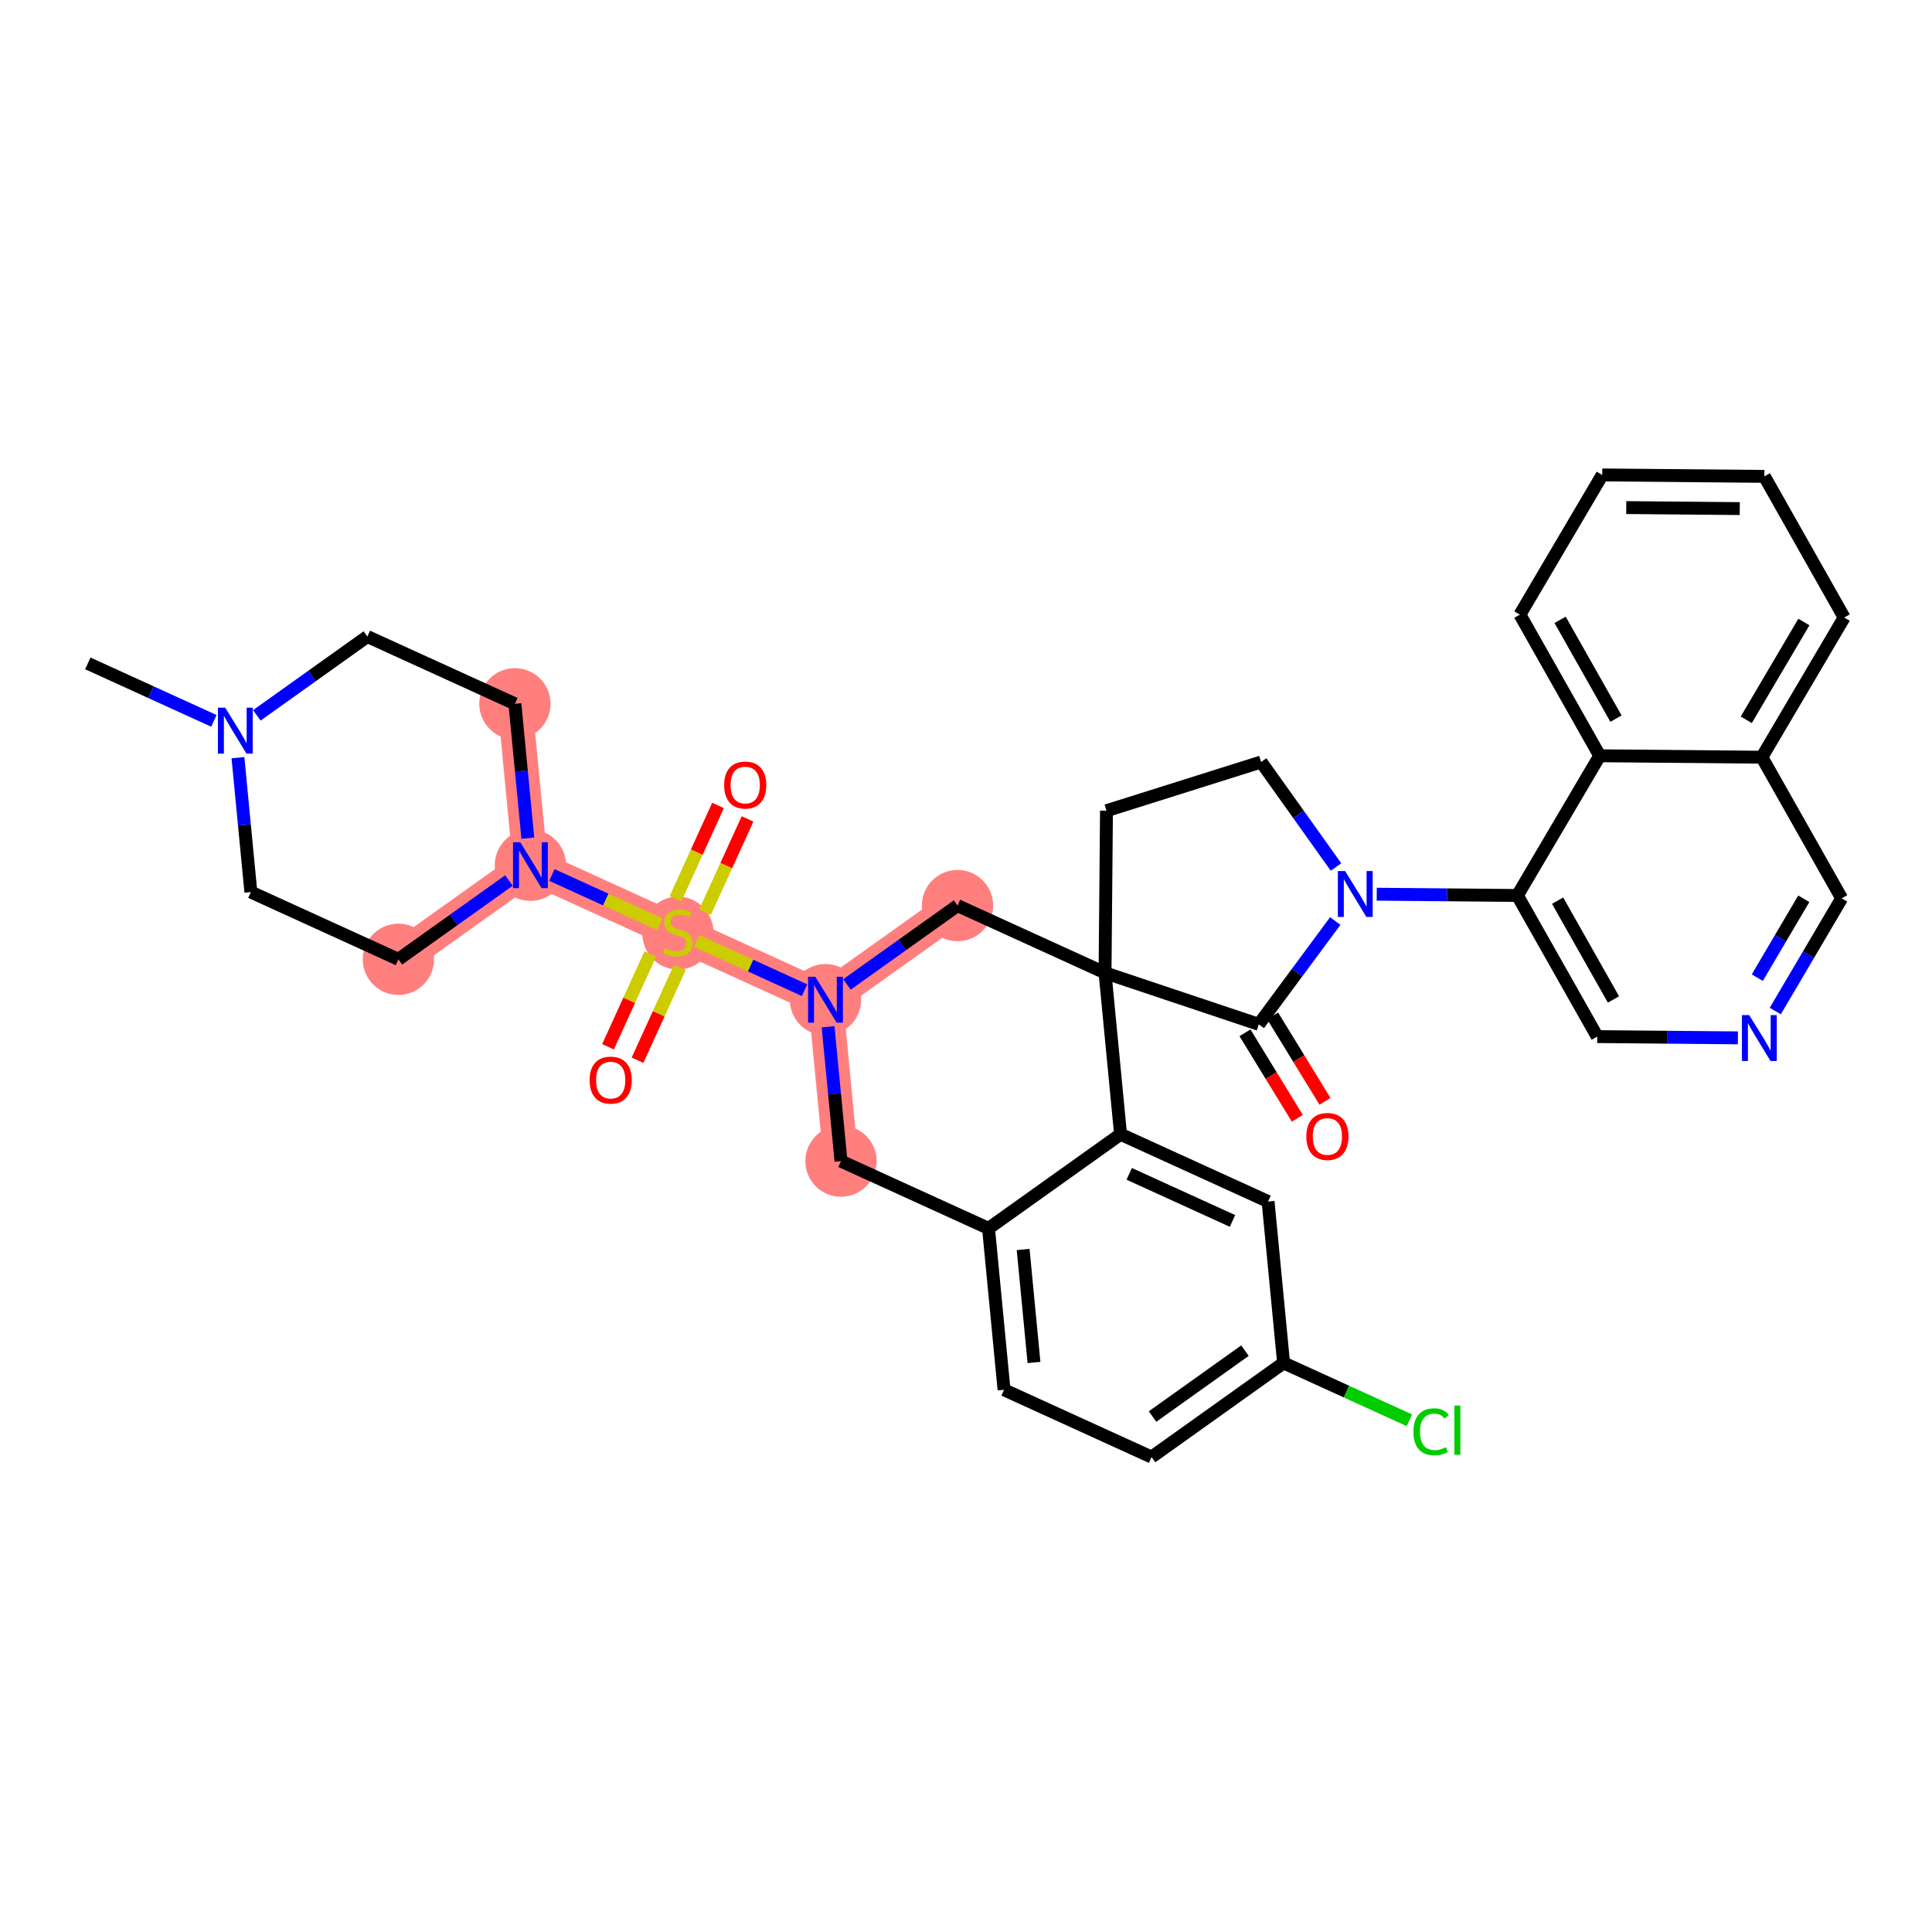 <?xml version='1.0' encoding='iso-8859-1'?>
<svg version='1.1' baseProfile='full'
              xmlns='http://www.w3.org/2000/svg'
                      xmlns:rdkit='http://www.rdkit.org/xml'
                      xmlns:xlink='http://www.w3.org/1999/xlink'
                  xml:space='preserve'
width='300px' height='300px' viewBox='0 0 300 300'>
<!-- END OF HEADER -->
<rect style='opacity:1.0;fill:#FFFFFF;stroke:none' width='300' height='300' x='0' y='0'> </rect>
<rect style='opacity:1.0;fill:#FFFFFF;stroke:none' width='300' height='300' x='0' y='0'> </rect>
<path d='M 79.954,109.285 L 82.363,134.347' style='fill:none;fill-rule:evenodd;stroke:#FF7F7F;stroke-width:5.4px;stroke-linecap:butt;stroke-linejoin:miter;stroke-opacity:1' />
<path d='M 82.363,134.347 L 105.272,144.792' style='fill:none;fill-rule:evenodd;stroke:#FF7F7F;stroke-width:5.4px;stroke-linecap:butt;stroke-linejoin:miter;stroke-opacity:1' />
<path d='M 82.363,134.347 L 61.863,148.964' style='fill:none;fill-rule:evenodd;stroke:#FF7F7F;stroke-width:5.4px;stroke-linecap:butt;stroke-linejoin:miter;stroke-opacity:1' />
<path d='M 105.272,144.792 L 128.181,155.237' style='fill:none;fill-rule:evenodd;stroke:#FF7F7F;stroke-width:5.4px;stroke-linecap:butt;stroke-linejoin:miter;stroke-opacity:1' />
<path d='M 128.181,155.237 L 130.589,180.3' style='fill:none;fill-rule:evenodd;stroke:#FF7F7F;stroke-width:5.4px;stroke-linecap:butt;stroke-linejoin:miter;stroke-opacity:1' />
<path d='M 128.181,155.237 L 148.681,140.62' style='fill:none;fill-rule:evenodd;stroke:#FF7F7F;stroke-width:5.4px;stroke-linecap:butt;stroke-linejoin:miter;stroke-opacity:1' />
<ellipse cx='79.954' cy='109.285' rx='5.036' ry='5.036'  style='fill:#FF7F7F;fill-rule:evenodd;stroke:#FF7F7F;stroke-width:1.0px;stroke-linecap:butt;stroke-linejoin:miter;stroke-opacity:1' />
<ellipse cx='82.363' cy='134.347' rx='5.036' ry='5.042'  style='fill:#FF7F7F;fill-rule:evenodd;stroke:#FF7F7F;stroke-width:1.0px;stroke-linecap:butt;stroke-linejoin:miter;stroke-opacity:1' />
<ellipse cx='105.272' cy='144.888' rx='5.036' ry='5.163'  style='fill:#FF7F7F;fill-rule:evenodd;stroke:#FF7F7F;stroke-width:1.0px;stroke-linecap:butt;stroke-linejoin:miter;stroke-opacity:1' />
<ellipse cx='128.181' cy='155.237' rx='5.036' ry='5.042'  style='fill:#FF7F7F;fill-rule:evenodd;stroke:#FF7F7F;stroke-width:1.0px;stroke-linecap:butt;stroke-linejoin:miter;stroke-opacity:1' />
<ellipse cx='130.589' cy='180.3' rx='5.036' ry='5.036'  style='fill:#FF7F7F;fill-rule:evenodd;stroke:#FF7F7F;stroke-width:1.0px;stroke-linecap:butt;stroke-linejoin:miter;stroke-opacity:1' />
<ellipse cx='148.681' cy='140.62' rx='5.036' ry='5.036'  style='fill:#FF7F7F;fill-rule:evenodd;stroke:#FF7F7F;stroke-width:1.0px;stroke-linecap:butt;stroke-linejoin:miter;stroke-opacity:1' />
<ellipse cx='61.863' cy='148.964' rx='5.036' ry='5.036'  style='fill:#FF7F7F;fill-rule:evenodd;stroke:#FF7F7F;stroke-width:1.0px;stroke-linecap:butt;stroke-linejoin:miter;stroke-opacity:1' />
<path class='bond-0 atom-0 atom-1' d='M 13.636,103.011 L 23.424,107.474' style='fill:none;fill-rule:evenodd;stroke:#000000;stroke-width:2.0px;stroke-linecap:butt;stroke-linejoin:miter;stroke-opacity:1' />
<path class='bond-0 atom-0 atom-1' d='M 23.424,107.474 L 33.212,111.937' style='fill:none;fill-rule:evenodd;stroke:#0000FF;stroke-width:2.0px;stroke-linecap:butt;stroke-linejoin:miter;stroke-opacity:1' />
<path class='bond-1 atom-1 atom-2' d='M 39.879,111.08 L 48.462,104.959' style='fill:none;fill-rule:evenodd;stroke:#0000FF;stroke-width:2.0px;stroke-linecap:butt;stroke-linejoin:miter;stroke-opacity:1' />
<path class='bond-1 atom-1 atom-2' d='M 48.462,104.959 L 57.045,98.839' style='fill:none;fill-rule:evenodd;stroke:#000000;stroke-width:2.0px;stroke-linecap:butt;stroke-linejoin:miter;stroke-opacity:1' />
<path class='bond-35 atom-35 atom-1' d='M 38.954,138.519 L 37.951,128.085' style='fill:none;fill-rule:evenodd;stroke:#000000;stroke-width:2.0px;stroke-linecap:butt;stroke-linejoin:miter;stroke-opacity:1' />
<path class='bond-35 atom-35 atom-1' d='M 37.951,128.085 L 36.948,117.651' style='fill:none;fill-rule:evenodd;stroke:#0000FF;stroke-width:2.0px;stroke-linecap:butt;stroke-linejoin:miter;stroke-opacity:1' />
<path class='bond-2 atom-2 atom-3' d='M 57.045,98.839 L 79.954,109.285' style='fill:none;fill-rule:evenodd;stroke:#000000;stroke-width:2.0px;stroke-linecap:butt;stroke-linejoin:miter;stroke-opacity:1' />
<path class='bond-3 atom-3 atom-4' d='M 79.954,109.285 L 80.957,119.718' style='fill:none;fill-rule:evenodd;stroke:#000000;stroke-width:2.0px;stroke-linecap:butt;stroke-linejoin:miter;stroke-opacity:1' />
<path class='bond-3 atom-3 atom-4' d='M 80.957,119.718 L 81.96,130.152' style='fill:none;fill-rule:evenodd;stroke:#0000FF;stroke-width:2.0px;stroke-linecap:butt;stroke-linejoin:miter;stroke-opacity:1' />
<path class='bond-4 atom-4 atom-5' d='M 85.697,135.867 L 94.072,139.686' style='fill:none;fill-rule:evenodd;stroke:#0000FF;stroke-width:2.0px;stroke-linecap:butt;stroke-linejoin:miter;stroke-opacity:1' />
<path class='bond-4 atom-4 atom-5' d='M 94.072,139.686 L 102.448,143.505' style='fill:none;fill-rule:evenodd;stroke:#CCCC00;stroke-width:2.0px;stroke-linecap:butt;stroke-linejoin:miter;stroke-opacity:1' />
<path class='bond-33 atom-4 atom-34' d='M 79.029,136.724 L 70.446,142.844' style='fill:none;fill-rule:evenodd;stroke:#0000FF;stroke-width:2.0px;stroke-linecap:butt;stroke-linejoin:miter;stroke-opacity:1' />
<path class='bond-33 atom-4 atom-34' d='M 70.446,142.844 L 61.863,148.964' style='fill:none;fill-rule:evenodd;stroke:#000000;stroke-width:2.0px;stroke-linecap:butt;stroke-linejoin:miter;stroke-opacity:1' />
<path class='bond-5 atom-5 atom-6' d='M 109.471,141.652 L 112.775,134.405' style='fill:none;fill-rule:evenodd;stroke:#CCCC00;stroke-width:2.0px;stroke-linecap:butt;stroke-linejoin:miter;stroke-opacity:1' />
<path class='bond-5 atom-5 atom-6' d='M 112.775,134.405 L 116.079,127.158' style='fill:none;fill-rule:evenodd;stroke:#FF0000;stroke-width:2.0px;stroke-linecap:butt;stroke-linejoin:miter;stroke-opacity:1' />
<path class='bond-5 atom-5 atom-6' d='M 104.889,139.563 L 108.193,132.316' style='fill:none;fill-rule:evenodd;stroke:#CCCC00;stroke-width:2.0px;stroke-linecap:butt;stroke-linejoin:miter;stroke-opacity:1' />
<path class='bond-5 atom-5 atom-6' d='M 108.193,132.316 L 111.497,125.069' style='fill:none;fill-rule:evenodd;stroke:#FF0000;stroke-width:2.0px;stroke-linecap:butt;stroke-linejoin:miter;stroke-opacity:1' />
<path class='bond-6 atom-5 atom-7' d='M 100.986,148.123 L 97.699,155.333' style='fill:none;fill-rule:evenodd;stroke:#CCCC00;stroke-width:2.0px;stroke-linecap:butt;stroke-linejoin:miter;stroke-opacity:1' />
<path class='bond-6 atom-5 atom-7' d='M 97.699,155.333 L 94.412,162.542' style='fill:none;fill-rule:evenodd;stroke:#FF0000;stroke-width:2.0px;stroke-linecap:butt;stroke-linejoin:miter;stroke-opacity:1' />
<path class='bond-6 atom-5 atom-7' d='M 105.567,150.213 L 102.281,157.422' style='fill:none;fill-rule:evenodd;stroke:#CCCC00;stroke-width:2.0px;stroke-linecap:butt;stroke-linejoin:miter;stroke-opacity:1' />
<path class='bond-6 atom-5 atom-7' d='M 102.281,157.422 L 98.993,164.631' style='fill:none;fill-rule:evenodd;stroke:#FF0000;stroke-width:2.0px;stroke-linecap:butt;stroke-linejoin:miter;stroke-opacity:1' />
<path class='bond-7 atom-5 atom-8' d='M 108.187,146.121 L 116.557,149.938' style='fill:none;fill-rule:evenodd;stroke:#CCCC00;stroke-width:2.0px;stroke-linecap:butt;stroke-linejoin:miter;stroke-opacity:1' />
<path class='bond-7 atom-5 atom-8' d='M 116.557,149.938 L 124.927,153.754' style='fill:none;fill-rule:evenodd;stroke:#0000FF;stroke-width:2.0px;stroke-linecap:butt;stroke-linejoin:miter;stroke-opacity:1' />
<path class='bond-8 atom-8 atom-9' d='M 128.584,159.432 L 129.586,169.866' style='fill:none;fill-rule:evenodd;stroke:#0000FF;stroke-width:2.0px;stroke-linecap:butt;stroke-linejoin:miter;stroke-opacity:1' />
<path class='bond-8 atom-8 atom-9' d='M 129.586,169.866 L 130.589,180.3' style='fill:none;fill-rule:evenodd;stroke:#000000;stroke-width:2.0px;stroke-linecap:butt;stroke-linejoin:miter;stroke-opacity:1' />
<path class='bond-36 atom-33 atom-8' d='M 148.681,140.62 L 140.098,146.74' style='fill:none;fill-rule:evenodd;stroke:#000000;stroke-width:2.0px;stroke-linecap:butt;stroke-linejoin:miter;stroke-opacity:1' />
<path class='bond-36 atom-33 atom-8' d='M 140.098,146.74 L 131.514,152.86' style='fill:none;fill-rule:evenodd;stroke:#0000FF;stroke-width:2.0px;stroke-linecap:butt;stroke-linejoin:miter;stroke-opacity:1' />
<path class='bond-9 atom-9 atom-10' d='M 130.589,180.3 L 153.498,190.745' style='fill:none;fill-rule:evenodd;stroke:#000000;stroke-width:2.0px;stroke-linecap:butt;stroke-linejoin:miter;stroke-opacity:1' />
<path class='bond-10 atom-10 atom-11' d='M 153.498,190.745 L 155.907,215.807' style='fill:none;fill-rule:evenodd;stroke:#000000;stroke-width:2.0px;stroke-linecap:butt;stroke-linejoin:miter;stroke-opacity:1' />
<path class='bond-10 atom-10 atom-11' d='M 158.872,194.022 L 160.558,211.566' style='fill:none;fill-rule:evenodd;stroke:#000000;stroke-width:2.0px;stroke-linecap:butt;stroke-linejoin:miter;stroke-opacity:1' />
<path class='bond-37 atom-16 atom-10' d='M 173.998,176.128 L 153.498,190.745' style='fill:none;fill-rule:evenodd;stroke:#000000;stroke-width:2.0px;stroke-linecap:butt;stroke-linejoin:miter;stroke-opacity:1' />
<path class='bond-11 atom-11 atom-12' d='M 155.907,215.807 L 178.816,226.252' style='fill:none;fill-rule:evenodd;stroke:#000000;stroke-width:2.0px;stroke-linecap:butt;stroke-linejoin:miter;stroke-opacity:1' />
<path class='bond-12 atom-12 atom-13' d='M 178.816,226.252 L 199.316,211.635' style='fill:none;fill-rule:evenodd;stroke:#000000;stroke-width:2.0px;stroke-linecap:butt;stroke-linejoin:miter;stroke-opacity:1' />
<path class='bond-12 atom-12 atom-13' d='M 178.967,219.96 L 193.317,209.728' style='fill:none;fill-rule:evenodd;stroke:#000000;stroke-width:2.0px;stroke-linecap:butt;stroke-linejoin:miter;stroke-opacity:1' />
<path class='bond-13 atom-13 atom-14' d='M 199.316,211.635 L 209.081,216.088' style='fill:none;fill-rule:evenodd;stroke:#000000;stroke-width:2.0px;stroke-linecap:butt;stroke-linejoin:miter;stroke-opacity:1' />
<path class='bond-13 atom-13 atom-14' d='M 209.081,216.088 L 218.846,220.54' style='fill:none;fill-rule:evenodd;stroke:#00CC00;stroke-width:2.0px;stroke-linecap:butt;stroke-linejoin:miter;stroke-opacity:1' />
<path class='bond-14 atom-13 atom-15' d='M 199.316,211.635 L 196.907,186.573' style='fill:none;fill-rule:evenodd;stroke:#000000;stroke-width:2.0px;stroke-linecap:butt;stroke-linejoin:miter;stroke-opacity:1' />
<path class='bond-15 atom-15 atom-16' d='M 196.907,186.573 L 173.998,176.128' style='fill:none;fill-rule:evenodd;stroke:#000000;stroke-width:2.0px;stroke-linecap:butt;stroke-linejoin:miter;stroke-opacity:1' />
<path class='bond-15 atom-15 atom-16' d='M 191.382,189.588 L 175.346,182.276' style='fill:none;fill-rule:evenodd;stroke:#000000;stroke-width:2.0px;stroke-linecap:butt;stroke-linejoin:miter;stroke-opacity:1' />
<path class='bond-16 atom-16 atom-17' d='M 173.998,176.128 L 171.59,151.066' style='fill:none;fill-rule:evenodd;stroke:#000000;stroke-width:2.0px;stroke-linecap:butt;stroke-linejoin:miter;stroke-opacity:1' />
<path class='bond-17 atom-17 atom-18' d='M 171.59,151.066 L 171.814,125.889' style='fill:none;fill-rule:evenodd;stroke:#000000;stroke-width:2.0px;stroke-linecap:butt;stroke-linejoin:miter;stroke-opacity:1' />
<path class='bond-32 atom-17 atom-33' d='M 171.59,151.066 L 148.681,140.62' style='fill:none;fill-rule:evenodd;stroke:#000000;stroke-width:2.0px;stroke-linecap:butt;stroke-linejoin:miter;stroke-opacity:1' />
<path class='bond-38 atom-31 atom-17' d='M 195.465,159.059 L 171.59,151.066' style='fill:none;fill-rule:evenodd;stroke:#000000;stroke-width:2.0px;stroke-linecap:butt;stroke-linejoin:miter;stroke-opacity:1' />
<path class='bond-18 atom-18 atom-19' d='M 171.814,125.889 L 195.828,118.322' style='fill:none;fill-rule:evenodd;stroke:#000000;stroke-width:2.0px;stroke-linecap:butt;stroke-linejoin:miter;stroke-opacity:1' />
<path class='bond-19 atom-19 atom-20' d='M 195.828,118.322 L 201.641,126.475' style='fill:none;fill-rule:evenodd;stroke:#000000;stroke-width:2.0px;stroke-linecap:butt;stroke-linejoin:miter;stroke-opacity:1' />
<path class='bond-19 atom-19 atom-20' d='M 201.641,126.475 L 207.454,134.628' style='fill:none;fill-rule:evenodd;stroke:#0000FF;stroke-width:2.0px;stroke-linecap:butt;stroke-linejoin:miter;stroke-opacity:1' />
<path class='bond-20 atom-20 atom-21' d='M 213.778,138.852 L 224.7,138.949' style='fill:none;fill-rule:evenodd;stroke:#0000FF;stroke-width:2.0px;stroke-linecap:butt;stroke-linejoin:miter;stroke-opacity:1' />
<path class='bond-20 atom-20 atom-21' d='M 224.7,138.949 L 235.622,139.047' style='fill:none;fill-rule:evenodd;stroke:#000000;stroke-width:2.0px;stroke-linecap:butt;stroke-linejoin:miter;stroke-opacity:1' />
<path class='bond-30 atom-20 atom-31' d='M 207.34,143.017 L 201.402,151.038' style='fill:none;fill-rule:evenodd;stroke:#0000FF;stroke-width:2.0px;stroke-linecap:butt;stroke-linejoin:miter;stroke-opacity:1' />
<path class='bond-30 atom-20 atom-31' d='M 201.402,151.038 L 195.465,159.059' style='fill:none;fill-rule:evenodd;stroke:#000000;stroke-width:2.0px;stroke-linecap:butt;stroke-linejoin:miter;stroke-opacity:1' />
<path class='bond-21 atom-21 atom-22' d='M 235.622,139.047 L 248.016,160.962' style='fill:none;fill-rule:evenodd;stroke:#000000;stroke-width:2.0px;stroke-linecap:butt;stroke-linejoin:miter;stroke-opacity:1' />
<path class='bond-21 atom-21 atom-22' d='M 241.864,139.855 L 250.54,155.196' style='fill:none;fill-rule:evenodd;stroke:#000000;stroke-width:2.0px;stroke-linecap:butt;stroke-linejoin:miter;stroke-opacity:1' />
<path class='bond-39 atom-30 atom-21' d='M 248.404,117.355 L 235.622,139.047' style='fill:none;fill-rule:evenodd;stroke:#000000;stroke-width:2.0px;stroke-linecap:butt;stroke-linejoin:miter;stroke-opacity:1' />
<path class='bond-22 atom-22 atom-23' d='M 248.016,160.962 L 258.937,161.06' style='fill:none;fill-rule:evenodd;stroke:#000000;stroke-width:2.0px;stroke-linecap:butt;stroke-linejoin:miter;stroke-opacity:1' />
<path class='bond-22 atom-22 atom-23' d='M 258.937,161.06 L 269.859,161.157' style='fill:none;fill-rule:evenodd;stroke:#0000FF;stroke-width:2.0px;stroke-linecap:butt;stroke-linejoin:miter;stroke-opacity:1' />
<path class='bond-23 atom-23 atom-24' d='M 275.664,156.992 L 280.82,148.244' style='fill:none;fill-rule:evenodd;stroke:#0000FF;stroke-width:2.0px;stroke-linecap:butt;stroke-linejoin:miter;stroke-opacity:1' />
<path class='bond-23 atom-23 atom-24' d='M 280.82,148.244 L 285.975,139.495' style='fill:none;fill-rule:evenodd;stroke:#000000;stroke-width:2.0px;stroke-linecap:butt;stroke-linejoin:miter;stroke-opacity:1' />
<path class='bond-23 atom-23 atom-24' d='M 272.873,151.811 L 276.481,145.687' style='fill:none;fill-rule:evenodd;stroke:#0000FF;stroke-width:2.0px;stroke-linecap:butt;stroke-linejoin:miter;stroke-opacity:1' />
<path class='bond-23 atom-23 atom-24' d='M 276.481,145.687 L 280.09,139.563' style='fill:none;fill-rule:evenodd;stroke:#000000;stroke-width:2.0px;stroke-linecap:butt;stroke-linejoin:miter;stroke-opacity:1' />
<path class='bond-24 atom-24 atom-25' d='M 285.975,139.495 L 273.581,117.579' style='fill:none;fill-rule:evenodd;stroke:#000000;stroke-width:2.0px;stroke-linecap:butt;stroke-linejoin:miter;stroke-opacity:1' />
<path class='bond-25 atom-25 atom-26' d='M 273.581,117.579 L 286.364,95.888' style='fill:none;fill-rule:evenodd;stroke:#000000;stroke-width:2.0px;stroke-linecap:butt;stroke-linejoin:miter;stroke-opacity:1' />
<path class='bond-25 atom-25 atom-26' d='M 271.16,111.769 L 280.108,96.585' style='fill:none;fill-rule:evenodd;stroke:#000000;stroke-width:2.0px;stroke-linecap:butt;stroke-linejoin:miter;stroke-opacity:1' />
<path class='bond-40 atom-30 atom-25' d='M 248.404,117.355 L 273.581,117.579' style='fill:none;fill-rule:evenodd;stroke:#000000;stroke-width:2.0px;stroke-linecap:butt;stroke-linejoin:miter;stroke-opacity:1' />
<path class='bond-26 atom-26 atom-27' d='M 286.364,95.888 L 273.97,73.972' style='fill:none;fill-rule:evenodd;stroke:#000000;stroke-width:2.0px;stroke-linecap:butt;stroke-linejoin:miter;stroke-opacity:1' />
<path class='bond-27 atom-27 atom-28' d='M 273.97,73.972 L 248.793,73.748' style='fill:none;fill-rule:evenodd;stroke:#000000;stroke-width:2.0px;stroke-linecap:butt;stroke-linejoin:miter;stroke-opacity:1' />
<path class='bond-27 atom-27 atom-28' d='M 270.148,78.974 L 252.524,78.817' style='fill:none;fill-rule:evenodd;stroke:#000000;stroke-width:2.0px;stroke-linecap:butt;stroke-linejoin:miter;stroke-opacity:1' />
<path class='bond-28 atom-28 atom-29' d='M 248.793,73.748 L 236.01,95.439' style='fill:none;fill-rule:evenodd;stroke:#000000;stroke-width:2.0px;stroke-linecap:butt;stroke-linejoin:miter;stroke-opacity:1' />
<path class='bond-29 atom-29 atom-30' d='M 236.01,95.439 L 248.404,117.355' style='fill:none;fill-rule:evenodd;stroke:#000000;stroke-width:2.0px;stroke-linecap:butt;stroke-linejoin:miter;stroke-opacity:1' />
<path class='bond-29 atom-29 atom-30' d='M 242.252,96.248 L 250.928,111.589' style='fill:none;fill-rule:evenodd;stroke:#000000;stroke-width:2.0px;stroke-linecap:butt;stroke-linejoin:miter;stroke-opacity:1' />
<path class='bond-31 atom-31 atom-32' d='M 193.318,160.374 L 197.384,167.012' style='fill:none;fill-rule:evenodd;stroke:#000000;stroke-width:2.0px;stroke-linecap:butt;stroke-linejoin:miter;stroke-opacity:1' />
<path class='bond-31 atom-31 atom-32' d='M 197.384,167.012 L 201.45,173.649' style='fill:none;fill-rule:evenodd;stroke:#FF0000;stroke-width:2.0px;stroke-linecap:butt;stroke-linejoin:miter;stroke-opacity:1' />
<path class='bond-31 atom-31 atom-32' d='M 197.612,157.744 L 201.678,164.381' style='fill:none;fill-rule:evenodd;stroke:#000000;stroke-width:2.0px;stroke-linecap:butt;stroke-linejoin:miter;stroke-opacity:1' />
<path class='bond-31 atom-31 atom-32' d='M 201.678,164.381 L 205.744,171.018' style='fill:none;fill-rule:evenodd;stroke:#FF0000;stroke-width:2.0px;stroke-linecap:butt;stroke-linejoin:miter;stroke-opacity:1' />
<path class='bond-34 atom-34 atom-35' d='M 61.863,148.964 L 38.954,138.519' style='fill:none;fill-rule:evenodd;stroke:#000000;stroke-width:2.0px;stroke-linecap:butt;stroke-linejoin:miter;stroke-opacity:1' />
<path  class='atom-1' d='M 34.969 109.891
L 37.306 113.668
Q 37.537 114.041, 37.91 114.715
Q 38.282 115.39, 38.303 115.43
L 38.303 109.891
L 39.249 109.891
L 39.249 117.022
L 38.272 117.022
L 35.765 112.892
Q 35.473 112.409, 35.16 111.855
Q 34.858 111.301, 34.768 111.13
L 34.768 117.022
L 33.841 117.022
L 33.841 109.891
L 34.969 109.891
' fill='#0000FF'/>
<path  class='atom-4' d='M 80.787 130.782
L 83.123 134.558
Q 83.355 134.931, 83.728 135.606
Q 84.1 136.281, 84.12 136.321
L 84.12 130.782
L 85.067 130.782
L 85.067 137.912
L 84.09 137.912
L 81.582 133.783
Q 81.29 133.299, 80.978 132.746
Q 80.676 132.192, 80.585 132.02
L 80.585 137.912
L 79.659 137.912
L 79.659 130.782
L 80.787 130.782
' fill='#0000FF'/>
<path  class='atom-5' d='M 103.258 147.239
Q 103.338 147.27, 103.67 147.411
Q 104.003 147.552, 104.365 147.642
Q 104.738 147.723, 105.101 147.723
Q 105.775 147.723, 106.168 147.401
Q 106.561 147.068, 106.561 146.494
Q 106.561 146.101, 106.359 145.86
Q 106.168 145.618, 105.866 145.487
Q 105.564 145.356, 105.06 145.205
Q 104.426 145.014, 104.043 144.832
Q 103.67 144.651, 103.399 144.268
Q 103.137 143.886, 103.137 143.241
Q 103.137 142.345, 103.741 141.791
Q 104.355 141.237, 105.564 141.237
Q 106.39 141.237, 107.326 141.63
L 107.095 142.405
Q 106.239 142.053, 105.594 142.053
Q 104.899 142.053, 104.516 142.345
Q 104.134 142.627, 104.144 143.12
Q 104.144 143.503, 104.335 143.735
Q 104.537 143.966, 104.819 144.097
Q 105.111 144.228, 105.594 144.379
Q 106.239 144.581, 106.621 144.782
Q 107.004 144.983, 107.276 145.396
Q 107.558 145.799, 107.558 146.494
Q 107.558 147.481, 106.893 148.015
Q 106.239 148.539, 105.141 148.539
Q 104.506 148.539, 104.023 148.398
Q 103.55 148.267, 102.986 148.035
L 103.258 147.239
' fill='#CCCC00'/>
<path  class='atom-6' d='M 112.444 121.903
Q 112.444 120.191, 113.29 119.235
Q 114.136 118.278, 115.717 118.278
Q 117.298 118.278, 118.144 119.235
Q 118.99 120.191, 118.99 121.903
Q 118.99 123.636, 118.134 124.623
Q 117.278 125.599, 115.717 125.599
Q 114.146 125.599, 113.29 124.623
Q 112.444 123.646, 112.444 121.903
M 115.717 124.794
Q 116.805 124.794, 117.389 124.069
Q 117.983 123.333, 117.983 121.903
Q 117.983 120.504, 117.389 119.799
Q 116.805 119.083, 115.717 119.083
Q 114.629 119.083, 114.035 119.788
Q 113.451 120.493, 113.451 121.903
Q 113.451 123.344, 114.035 124.069
Q 114.629 124.794, 115.717 124.794
' fill='#FF0000'/>
<path  class='atom-7' d='M 91.553 167.721
Q 91.553 166.009, 92.399 165.052
Q 93.245 164.096, 94.827 164.096
Q 96.408 164.096, 97.254 165.052
Q 98.1 166.009, 98.1 167.721
Q 98.1 169.453, 97.244 170.44
Q 96.388 171.417, 94.827 171.417
Q 93.255 171.417, 92.399 170.44
Q 91.553 169.463, 91.553 167.721
M 94.827 170.612
Q 95.914 170.612, 96.498 169.886
Q 97.093 169.151, 97.093 167.721
Q 97.093 166.321, 96.498 165.616
Q 95.914 164.901, 94.827 164.901
Q 93.739 164.901, 93.145 165.606
Q 92.561 166.311, 92.561 167.721
Q 92.561 169.161, 93.145 169.886
Q 93.739 170.612, 94.827 170.612
' fill='#FF0000'/>
<path  class='atom-8' d='M 126.605 151.672
L 128.941 155.449
Q 129.173 155.821, 129.545 156.496
Q 129.918 157.171, 129.938 157.211
L 129.938 151.672
L 130.885 151.672
L 130.885 158.802
L 129.908 158.802
L 127.4 154.673
Q 127.108 154.19, 126.796 153.636
Q 126.494 153.082, 126.403 152.911
L 126.403 158.802
L 125.477 158.802
L 125.477 151.672
L 126.605 151.672
' fill='#0000FF'/>
<path  class='atom-14' d='M 219.475 222.327
Q 219.475 220.555, 220.301 219.628
Q 221.137 218.692, 222.718 218.692
Q 224.189 218.692, 224.974 219.729
L 224.309 220.273
Q 223.735 219.517, 222.718 219.517
Q 221.641 219.517, 221.066 220.242
Q 220.502 220.958, 220.502 222.327
Q 220.502 223.737, 221.087 224.462
Q 221.681 225.187, 222.829 225.187
Q 223.614 225.187, 224.531 224.714
L 224.813 225.469
Q 224.44 225.711, 223.876 225.852
Q 223.312 225.993, 222.688 225.993
Q 221.137 225.993, 220.301 225.046
Q 219.475 224.1, 219.475 222.327
' fill='#00CC00'/>
<path  class='atom-14' d='M 225.84 218.258
L 226.767 218.258
L 226.767 225.902
L 225.84 225.902
L 225.84 218.258
' fill='#00CC00'/>
<path  class='atom-20' d='M 208.869 135.257
L 211.205 139.034
Q 211.437 139.406, 211.81 140.081
Q 212.182 140.756, 212.202 140.796
L 212.202 135.257
L 213.149 135.257
L 213.149 142.387
L 212.172 142.387
L 209.664 138.258
Q 209.372 137.775, 209.06 137.221
Q 208.758 136.667, 208.667 136.496
L 208.667 142.387
L 207.741 142.387
L 207.741 135.257
L 208.869 135.257
' fill='#0000FF'/>
<path  class='atom-23' d='M 271.616 157.622
L 273.953 161.398
Q 274.184 161.771, 274.557 162.446
Q 274.93 163.12, 274.95 163.161
L 274.95 157.622
L 275.897 157.622
L 275.897 164.752
L 274.92 164.752
L 272.412 160.623
Q 272.12 160.139, 271.808 159.585
Q 271.506 159.032, 271.415 158.86
L 271.415 164.752
L 270.488 164.752
L 270.488 157.622
L 271.616 157.622
' fill='#0000FF'/>
<path  class='atom-32' d='M 202.845 176.469
Q 202.845 174.757, 203.691 173.8
Q 204.537 172.844, 206.119 172.844
Q 207.7 172.844, 208.546 173.8
Q 209.392 174.757, 209.392 176.469
Q 209.392 178.201, 208.536 179.188
Q 207.68 180.165, 206.119 180.165
Q 204.547 180.165, 203.691 179.188
Q 202.845 178.211, 202.845 176.469
M 206.119 179.36
Q 207.206 179.36, 207.79 178.634
Q 208.384 177.899, 208.384 176.469
Q 208.384 175.069, 207.79 174.364
Q 207.206 173.649, 206.119 173.649
Q 205.031 173.649, 204.437 174.354
Q 203.853 175.059, 203.853 176.469
Q 203.853 177.909, 204.437 178.634
Q 205.031 179.36, 206.119 179.36
' fill='#FF0000'/>
</svg>
